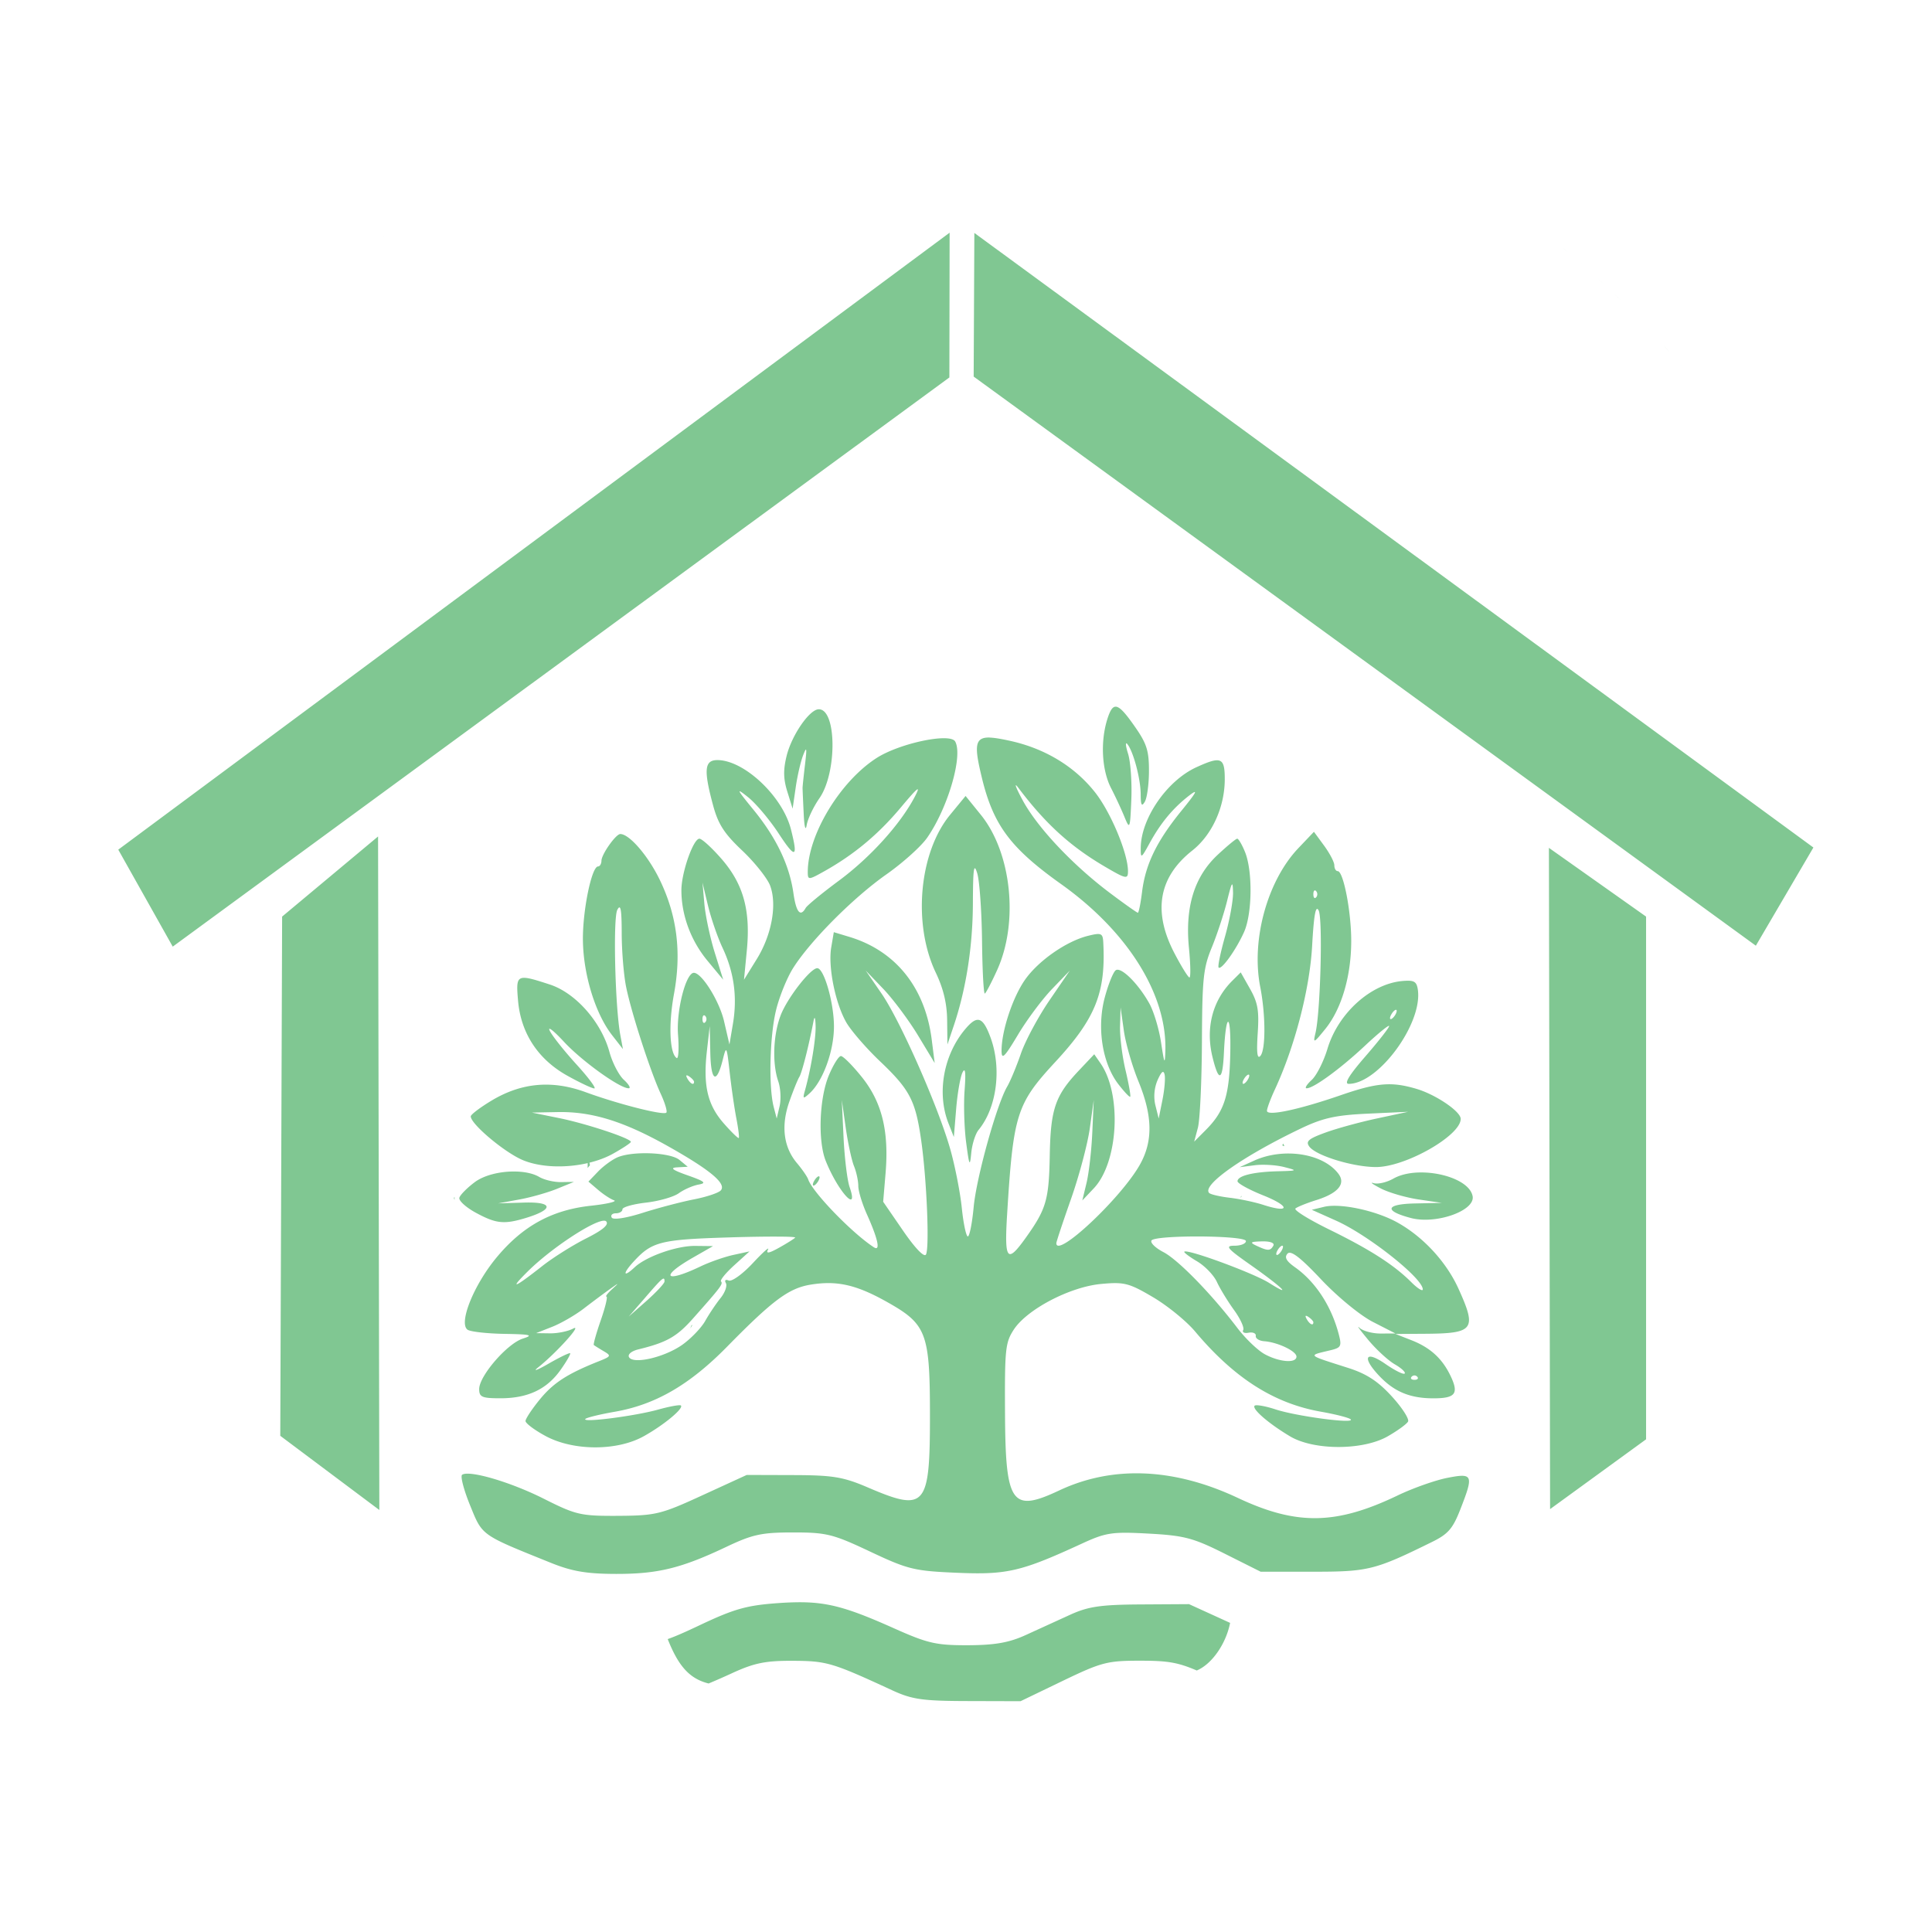 <?xml version="1.0" encoding="UTF-8" standalone="no"?>
<!-- Created with Inkscape (http://www.inkscape.org/) -->

<svg
   width="150"
   height="150"
   viewBox="0 0 39.687 39.688"
   version="1.1"
   id="svg328"
   inkscape:version="1.2 (dc2aedaf03, 2022-05-15)"
   sodipodi:docname="logo1.svg"
   xmlns:inkscape="http://www.inkscape.org/namespaces/inkscape"
   xmlns:sodipodi="http://sodipodi.sourceforge.net/DTD/sodipodi-0.dtd"
   xmlns="http://www.w3.org/2000/svg"
   xmlns:svg="http://www.w3.org/2000/svg">
  <sodipodi:namedview
     id="namedview330"
     pagecolor="#505050"
     bordercolor="#ffffff"
     borderopacity="1"
     inkscape:showpageshadow="0"
     inkscape:pageopacity="0"
     inkscape:pagecheckerboard="1"
     inkscape:deskcolor="#505050"
     inkscape:document-units="mm"
     showgrid="false"
     inkscape:zoom="2.8284271"
     inkscape:cx="29.521708"
     inkscape:cy="134.35029"
     inkscape:window-width="1920"
     inkscape:window-height="1009"
     inkscape:window-x="-8"
     inkscape:window-y="-8"
     inkscape:window-maximized="1"
     inkscape:current-layer="layer1" />
  <defs
     id="defs325" />
  <g
     inkscape:label="Layer 1"
     inkscape:groupmode="layer"
     id="layer1">
    <path
       id="path514"
       style="fill:#80c792;stroke-width:0.076;fill-opacity:1"
       d="M 19.507 4.78 L 2.429 17.454 L 3.548 19.446 L 19.502 7.754 L 19.507 4.78 z M 20.015 4.785 L 20.001 7.736 L 36.069 19.427 L 37.251 17.41 L 20.015 4.785 z M 7.896 4.837 A 19.182 19.182 0 0 0 7.869 4.859 C 7.878 4.851 7.887 4.845 7.896 4.837 z M 32.11 5.096 C 32.144 5.124 32.177 5.152 32.21 5.181 A 19.182 19.182 0 0 0 32.11 5.096 z M 32.459 5.394 C 32.506 5.435 32.553 5.477 32.599 5.518 A 19.182 19.182 0 0 0 32.459 5.394 z M 32.816 5.713 C 32.866 5.76 32.917 5.807 32.967 5.854 A 19.182 19.182 0 0 0 32.816 5.713 z M 6.819 5.763 A 19.182 19.182 0 0 0 6.774 5.805 C 6.789 5.791 6.804 5.777 6.819 5.763 z M 33.155 6.033 C 33.21 6.087 33.265 6.14 33.32 6.194 A 19.182 19.182 0 0 0 33.155 6.033 z M 33.494 6.368 C 33.547 6.422 33.601 6.477 33.654 6.532 A 19.182 19.182 0 0 0 33.494 6.368 z M 33.833 6.721 C 33.88 6.771 33.927 6.821 33.974 6.872 A 19.182 19.182 0 0 0 33.833 6.721 z M 5.805 6.774 A 19.182 19.182 0 0 0 5.763 6.819 C 5.777 6.804 5.791 6.789 5.805 6.774 z M 34.169 7.088 C 34.211 7.135 34.252 7.182 34.294 7.228 A 19.182 19.182 0 0 0 34.169 7.088 z M 34.507 7.478 C 34.535 7.511 34.563 7.544 34.591 7.577 A 19.182 19.182 0 0 0 34.507 7.478 z M 4.859 7.869 A 19.182 19.182 0 0 0 4.837 7.896 C 4.845 7.887 4.851 7.878 4.859 7.869 z M 22.915 14.517 C 22.848 14.519 22.8 14.606 22.748 14.769 C 22.602 15.229 22.632 15.814 22.821 16.185 C 22.915 16.367 23.041 16.639 23.102 16.789 C 23.208 17.047 23.215 17.028 23.24 16.419 C 23.254 16.066 23.224 15.646 23.173 15.484 C 23.122 15.323 23.114 15.233 23.157 15.284 C 23.28 15.433 23.431 15.997 23.432 16.317 C 23.433 16.542 23.453 16.578 23.517 16.469 C 23.563 16.391 23.602 16.106 23.602 15.836 C 23.603 15.426 23.556 15.277 23.322 14.941 C 23.12 14.65 23.001 14.514 22.915 14.517 z M 16.82 14.57 C 16.63 14.57 16.263 15.102 16.158 15.53 C 16.088 15.817 16.091 15.999 16.173 16.262 L 16.282 16.612 L 16.344 16.185 C 16.377 15.949 16.446 15.65 16.496 15.519 C 16.572 15.322 16.578 15.355 16.536 15.71 C 16.508 15.945 16.486 16.158 16.486 16.185 C 16.486 16.211 16.496 16.446 16.509 16.707 C 16.521 16.985 16.547 17.085 16.571 16.95 C 16.592 16.822 16.71 16.574 16.833 16.397 C 17.197 15.873 17.188 14.57 16.82 14.57 z M 20.335 15.151 C 20.014 15.14 20.016 15.337 20.164 15.954 C 20.4 16.945 20.75 17.416 21.799 18.163 C 23.166 19.137 23.973 20.427 23.939 21.585 C 23.93 21.883 23.918 21.86 23.851 21.418 C 23.809 21.136 23.699 20.772 23.607 20.609 C 23.378 20.201 23.029 19.857 22.92 19.931 C 22.87 19.964 22.768 20.215 22.695 20.487 C 22.528 21.104 22.642 21.839 22.971 22.269 C 23.093 22.427 23.203 22.545 23.217 22.529 C 23.231 22.514 23.188 22.268 23.12 21.982 C 23.052 21.696 23.002 21.291 23.008 21.08 L 23.019 20.696 L 23.086 21.172 C 23.123 21.433 23.258 21.902 23.386 22.214 C 23.681 22.933 23.687 23.453 23.407 23.94 C 23.008 24.633 21.699 25.857 21.699 25.538 C 21.699 25.51 21.835 25.101 22.001 24.629 C 22.167 24.157 22.34 23.506 22.386 23.184 L 22.468 22.597 L 22.438 23.262 C 22.422 23.627 22.369 24.092 22.321 24.294 L 22.233 24.66 L 22.467 24.413 C 22.974 23.88 23.05 22.481 22.606 21.842 L 22.478 21.657 L 22.168 21.985 C 21.675 22.505 21.581 22.779 21.564 23.745 C 21.547 24.649 21.492 24.837 21.074 25.423 C 20.688 25.964 20.63 25.894 20.688 24.948 C 20.815 22.886 20.881 22.677 21.678 21.815 C 22.506 20.921 22.719 20.388 22.663 19.353 C 22.653 19.17 22.62 19.157 22.351 19.224 C 21.905 19.334 21.325 19.739 21.052 20.132 C 20.8 20.495 20.574 21.179 20.574 21.582 C 20.574 21.779 20.631 21.724 20.91 21.258 C 21.094 20.949 21.41 20.526 21.611 20.317 L 21.977 19.937 L 21.555 20.554 C 21.323 20.894 21.06 21.385 20.97 21.647 C 20.88 21.908 20.754 22.211 20.69 22.32 C 20.476 22.684 20.058 24.185 20.001 24.796 C 19.97 25.128 19.916 25.399 19.881 25.399 C 19.847 25.399 19.791 25.139 19.758 24.821 C 19.726 24.503 19.62 23.963 19.524 23.62 C 19.278 22.746 18.498 20.977 18.11 20.412 L 17.783 19.937 L 18.147 20.317 C 18.346 20.526 18.665 20.953 18.855 21.266 L 19.2 21.837 L 19.14 21.361 C 19.005 20.288 18.399 19.532 17.445 19.245 L 17.128 19.149 L 17.075 19.462 C 17.008 19.856 17.155 20.596 17.381 20.997 C 17.476 21.165 17.787 21.525 18.072 21.797 C 18.688 22.382 18.805 22.605 18.921 23.413 C 19.037 24.215 19.096 25.637 19.021 25.771 C 18.984 25.835 18.798 25.641 18.551 25.282 L 18.142 24.687 L 18.191 24.104 C 18.264 23.239 18.117 22.641 17.705 22.127 C 17.514 21.889 17.32 21.694 17.274 21.694 C 17.228 21.694 17.115 21.876 17.023 22.098 C 16.83 22.566 16.799 23.437 16.961 23.845 C 17.213 24.476 17.651 24.957 17.452 24.384 C 17.404 24.244 17.348 23.784 17.328 23.363 L 17.292 22.597 L 17.373 23.167 C 17.418 23.48 17.494 23.835 17.543 23.955 C 17.592 24.075 17.631 24.259 17.631 24.363 C 17.631 24.468 17.712 24.733 17.811 24.952 C 18.037 25.457 18.091 25.712 17.951 25.622 C 17.505 25.333 16.691 24.492 16.602 24.228 C 16.582 24.171 16.478 24.02 16.371 23.893 C 16.094 23.565 16.04 23.124 16.215 22.629 C 16.295 22.402 16.387 22.174 16.42 22.122 C 16.474 22.036 16.616 21.476 16.71 20.982 C 16.733 20.862 16.749 20.897 16.754 21.077 C 16.761 21.34 16.66 21.952 16.534 22.406 C 16.487 22.575 16.497 22.581 16.63 22.46 C 16.909 22.205 17.135 21.58 17.131 21.072 C 17.127 20.583 16.925 19.889 16.788 19.889 C 16.648 19.889 16.169 20.507 16.035 20.86 C 15.881 21.264 15.861 21.852 15.988 22.217 C 16.035 22.355 16.047 22.582 16.015 22.722 L 15.955 22.977 L 15.893 22.739 C 15.787 22.329 15.811 21.288 15.94 20.758 C 16.007 20.478 16.166 20.086 16.292 19.887 C 16.645 19.327 17.526 18.442 18.207 17.963 C 18.547 17.724 18.925 17.384 19.047 17.207 C 19.474 16.593 19.785 15.523 19.621 15.232 C 19.518 15.049 18.483 15.267 18.009 15.57 C 17.258 16.051 16.593 17.151 16.593 17.913 C 16.593 18.08 16.608 18.08 16.932 17.898 C 17.544 17.555 18.041 17.141 18.505 16.587 C 18.855 16.168 18.923 16.115 18.794 16.362 C 18.501 16.924 17.882 17.61 17.234 18.09 C 16.888 18.346 16.58 18.599 16.55 18.652 C 16.441 18.846 16.354 18.74 16.298 18.345 C 16.215 17.77 15.949 17.213 15.483 16.641 C 15.124 16.202 15.111 16.172 15.369 16.378 C 15.529 16.506 15.812 16.842 15.997 17.125 C 16.34 17.649 16.398 17.63 16.248 17.039 C 16.076 16.358 15.286 15.614 14.736 15.614 C 14.47 15.614 14.451 15.815 14.648 16.544 C 14.753 16.932 14.877 17.124 15.249 17.475 C 15.506 17.719 15.762 18.042 15.819 18.191 C 15.966 18.581 15.853 19.205 15.546 19.701 L 15.283 20.126 L 15.341 19.525 C 15.421 18.702 15.271 18.159 14.819 17.641 C 14.621 17.414 14.418 17.229 14.367 17.229 C 14.241 17.229 13.997 17.927 13.997 18.288 C 13.997 18.797 14.189 19.318 14.528 19.73 L 14.856 20.126 L 14.684 19.575 C 14.589 19.272 14.493 18.823 14.47 18.578 L 14.43 18.131 L 14.544 18.606 C 14.607 18.867 14.742 19.259 14.845 19.476 C 15.079 19.975 15.148 20.483 15.056 21.029 L 14.984 21.456 L 14.874 20.981 C 14.778 20.564 14.416 19.984 14.253 19.984 C 14.089 19.984 13.89 20.762 13.928 21.257 C 13.95 21.544 13.937 21.76 13.899 21.734 C 13.754 21.636 13.73 21.041 13.845 20.417 C 14.003 19.559 13.908 18.807 13.55 18.068 C 13.311 17.577 12.928 17.133 12.742 17.133 C 12.651 17.133 12.358 17.547 12.355 17.68 C 12.354 17.745 12.322 17.799 12.285 17.799 C 12.153 17.799 11.966 18.71 11.974 19.319 C 11.983 20.023 12.23 20.826 12.574 21.266 L 12.796 21.551 L 12.743 21.266 C 12.635 20.691 12.591 18.869 12.68 18.692 C 12.749 18.558 12.77 18.674 12.771 19.179 C 12.772 19.543 12.813 20.039 12.863 20.281 C 12.975 20.823 13.358 22.003 13.571 22.466 C 13.659 22.655 13.711 22.831 13.688 22.856 C 13.632 22.918 12.699 22.681 12.027 22.435 C 11.341 22.184 10.715 22.24 10.104 22.605 C 9.865 22.748 9.67 22.896 9.67 22.933 C 9.67 23.091 10.365 23.674 10.738 23.831 C 11.101 23.983 11.618 23.998 12.072 23.893 C 12.072 23.937 12.071 23.948 12.072 23.995 C 12.086 23.974 12.102 23.955 12.118 23.939 C 12.115 23.921 12.112 23.902 12.109 23.884 C 12.285 23.84 12.451 23.779 12.594 23.699 C 12.794 23.587 12.959 23.478 12.959 23.457 C 12.959 23.385 12.048 23.083 11.488 22.969 L 10.925 22.855 L 11.448 22.845 C 12.152 22.83 12.807 23.032 13.715 23.542 C 14.594 24.036 14.93 24.318 14.805 24.455 C 14.758 24.506 14.509 24.589 14.25 24.639 C 13.992 24.69 13.519 24.814 13.198 24.916 C 12.858 25.024 12.595 25.064 12.566 25.012 C 12.538 24.964 12.577 24.924 12.651 24.924 C 12.725 24.924 12.786 24.887 12.786 24.842 C 12.786 24.797 13.003 24.736 13.268 24.705 C 13.534 24.675 13.839 24.588 13.945 24.511 C 14.052 24.434 14.234 24.355 14.35 24.334 C 14.52 24.304 14.478 24.269 14.127 24.145 C 13.811 24.034 13.753 23.989 13.911 23.98 L 14.127 23.968 L 13.959 23.829 C 13.771 23.672 12.998 23.64 12.683 23.775 C 12.573 23.823 12.393 23.954 12.285 24.067 L 12.087 24.273 L 12.285 24.442 C 12.393 24.535 12.541 24.632 12.613 24.657 C 12.684 24.682 12.47 24.733 12.137 24.769 C 11.337 24.856 10.74 25.183 10.204 25.827 C 9.731 26.395 9.415 27.183 9.605 27.316 C 9.665 27.357 10.006 27.395 10.363 27.401 C 10.902 27.41 10.966 27.426 10.74 27.498 C 10.419 27.6 9.843 28.265 9.843 28.535 C 9.843 28.699 9.901 28.724 10.278 28.724 C 10.84 28.724 11.229 28.542 11.512 28.145 C 11.636 27.971 11.726 27.815 11.712 27.799 C 11.698 27.784 11.496 27.882 11.263 28.016 C 11.03 28.15 10.936 28.183 11.055 28.089 C 11.423 27.797 11.978 27.183 11.774 27.292 C 11.671 27.348 11.456 27.392 11.299 27.39 L 11.012 27.386 L 11.34 27.257 C 11.521 27.186 11.813 27.018 11.989 26.883 C 12.166 26.747 12.407 26.567 12.526 26.483 C 12.72 26.344 12.726 26.344 12.574 26.482 C 12.482 26.566 12.429 26.635 12.458 26.635 C 12.486 26.635 12.434 26.854 12.341 27.121 C 12.248 27.389 12.184 27.618 12.198 27.63 C 12.212 27.642 12.301 27.698 12.396 27.754 C 12.559 27.85 12.555 27.862 12.31 27.96 C 11.66 28.218 11.374 28.402 11.095 28.74 C 10.93 28.941 10.795 29.144 10.795 29.191 C 10.795 29.238 10.98 29.377 11.206 29.499 C 11.775 29.807 12.669 29.81 13.218 29.507 C 13.628 29.28 14.045 28.936 13.988 28.873 C 13.969 28.852 13.759 28.89 13.521 28.956 C 13.046 29.089 11.95 29.23 12.024 29.149 C 12.05 29.121 12.319 29.055 12.622 29.002 C 13.462 28.857 14.166 28.449 14.94 27.66 C 15.877 26.706 16.203 26.464 16.65 26.39 C 17.194 26.301 17.592 26.391 18.229 26.75 C 19.037 27.205 19.103 27.383 19.103 29.096 C 19.103 30.956 19.011 31.063 17.837 30.56 C 17.323 30.339 17.114 30.304 16.29 30.302 L 15.339 30.299 L 14.43 30.716 C 13.578 31.108 13.47 31.134 12.699 31.139 C 11.928 31.143 11.833 31.121 11.173 30.789 C 10.49 30.445 9.641 30.195 9.493 30.295 C 9.453 30.322 9.526 30.605 9.656 30.923 C 9.912 31.553 9.866 31.52 11.315 32.104 C 11.751 32.28 12.051 32.331 12.656 32.332 C 13.518 32.333 13.996 32.215 14.923 31.775 C 15.46 31.52 15.647 31.48 16.293 31.48 C 16.978 31.48 17.111 31.513 17.877 31.875 C 18.654 32.241 18.781 32.272 19.665 32.309 C 20.686 32.352 20.976 32.284 22.212 31.715 C 22.719 31.481 22.84 31.463 23.596 31.504 C 24.328 31.544 24.511 31.592 25.161 31.918 L 25.897 32.287 L 26.978 32.287 C 28.108 32.287 28.244 32.253 29.412 31.678 C 29.747 31.514 29.842 31.404 29.996 31.012 C 30.277 30.294 30.261 30.255 29.726 30.36 C 29.476 30.41 29.019 30.572 28.709 30.721 C 27.445 31.327 26.636 31.339 25.428 30.771 C 24.115 30.153 22.855 30.101 21.757 30.618 C 20.78 31.078 20.654 30.898 20.645 29.029 C 20.638 27.714 20.652 27.58 20.824 27.315 C 21.094 26.899 21.974 26.437 22.615 26.376 C 23.092 26.331 23.191 26.356 23.683 26.646 C 23.982 26.822 24.371 27.139 24.549 27.351 C 25.355 28.311 26.173 28.832 27.141 29.001 C 27.445 29.055 27.718 29.125 27.747 29.158 C 27.831 29.253 26.631 29.093 26.204 28.953 C 25.992 28.883 25.797 28.85 25.772 28.877 C 25.712 28.943 26.065 29.247 26.502 29.507 C 26.992 29.798 27.999 29.797 28.508 29.505 C 28.707 29.391 28.895 29.255 28.924 29.203 C 28.953 29.151 28.804 28.919 28.593 28.688 C 28.31 28.377 28.076 28.223 27.702 28.103 C 26.828 27.823 26.857 27.852 27.34 27.735 C 27.547 27.685 27.564 27.651 27.502 27.413 C 27.351 26.832 27.024 26.331 26.601 26.032 C 26.423 25.906 26.38 25.828 26.448 25.753 C 26.516 25.679 26.71 25.827 27.141 26.285 C 27.477 26.641 27.944 27.024 28.203 27.156 L 28.666 27.393 L 28.358 27.394 C 28.19 27.394 27.995 27.341 27.926 27.276 C 27.857 27.211 27.937 27.321 28.104 27.522 C 28.27 27.722 28.517 27.949 28.653 28.027 C 28.788 28.105 28.879 28.19 28.855 28.216 C 28.831 28.242 28.653 28.153 28.458 28.018 C 28.041 27.729 27.97 27.885 28.341 28.273 C 28.646 28.592 28.97 28.725 29.445 28.725 C 29.895 28.725 29.97 28.631 29.803 28.276 C 29.632 27.912 29.385 27.685 28.996 27.532 L 28.666 27.403 L 29.286 27.399 C 30.281 27.392 30.34 27.31 29.959 26.47 C 29.711 25.924 29.239 25.411 28.711 25.116 C 28.271 24.869 27.534 24.711 27.2 24.791 L 26.947 24.852 L 27.443 25.074 C 28.104 25.369 29.223 26.255 29.227 26.486 C 29.228 26.535 29.121 26.469 28.99 26.338 C 28.632 25.981 28.141 25.667 27.303 25.256 C 26.887 25.052 26.575 24.859 26.611 24.826 C 26.646 24.794 26.836 24.717 27.033 24.655 C 27.487 24.514 27.651 24.319 27.493 24.111 C 27.178 23.694 26.372 23.568 25.767 23.84 L 25.464 23.977 L 25.774 23.937 C 25.944 23.915 26.216 23.932 26.379 23.974 C 26.663 24.047 26.657 24.05 26.243 24.061 C 25.74 24.074 25.421 24.154 25.421 24.266 C 25.421 24.309 25.66 24.441 25.954 24.558 C 26.507 24.78 26.505 24.93 25.951 24.751 C 25.778 24.695 25.468 24.629 25.262 24.605 C 25.055 24.58 24.864 24.536 24.837 24.505 C 24.69 24.344 25.534 23.751 26.718 23.184 C 27.173 22.966 27.438 22.907 28.103 22.877 L 28.925 22.839 L 28.29 22.975 C 27.941 23.049 27.463 23.18 27.227 23.266 C 26.875 23.394 26.816 23.447 26.898 23.556 C 27.04 23.743 27.8 23.975 28.27 23.974 C 28.875 23.972 30.008 23.327 30.006 22.984 C 30.006 22.832 29.493 22.485 29.098 22.368 C 28.582 22.215 28.288 22.24 27.533 22.501 C 26.674 22.797 26.026 22.934 26.026 22.819 C 26.026 22.771 26.099 22.573 26.189 22.38 C 26.599 21.496 26.905 20.316 26.954 19.429 C 26.99 18.785 27.028 18.585 27.088 18.704 C 27.175 18.875 27.125 20.791 27.023 21.219 C 26.97 21.44 26.985 21.434 27.225 21.137 C 27.559 20.724 27.757 20.051 27.757 19.327 C 27.757 18.724 27.596 17.895 27.479 17.895 C 27.441 17.895 27.41 17.841 27.41 17.776 C 27.41 17.71 27.315 17.529 27.2 17.372 L 26.991 17.087 L 26.674 17.42 C 26.035 18.089 25.699 19.306 25.887 20.27 C 26.001 20.849 26.002 21.569 25.89 21.692 C 25.826 21.762 25.81 21.625 25.836 21.227 C 25.867 20.761 25.839 20.6 25.681 20.318 L 25.487 19.975 L 25.315 20.146 C 24.908 20.55 24.761 21.116 24.907 21.714 C 25.036 22.242 25.115 22.211 25.142 21.624 C 25.182 20.763 25.292 20.786 25.272 21.651 C 25.253 22.514 25.15 22.831 24.767 23.215 L 24.531 23.452 L 24.607 23.167 C 24.649 23.01 24.686 22.219 24.69 21.41 C 24.696 20.094 24.718 19.887 24.893 19.462 C 25 19.201 25.141 18.773 25.206 18.512 C 25.307 18.102 25.324 18.078 25.329 18.337 C 25.332 18.503 25.258 18.907 25.165 19.236 C 25.072 19.565 25.012 19.853 25.033 19.875 C 25.088 19.936 25.394 19.509 25.557 19.143 C 25.724 18.763 25.734 17.898 25.576 17.504 C 25.515 17.353 25.442 17.229 25.415 17.229 C 25.388 17.229 25.206 17.38 25.01 17.563 C 24.532 18.012 24.342 18.632 24.423 19.47 C 24.456 19.805 24.461 20.08 24.434 20.08 C 24.408 20.08 24.268 19.855 24.125 19.581 C 23.677 18.723 23.8 18.019 24.492 17.472 C 24.895 17.154 25.156 16.585 25.159 16.018 C 25.161 15.558 25.088 15.527 24.574 15.762 C 23.97 16.039 23.437 16.814 23.433 17.42 C 23.431 17.642 23.443 17.636 23.613 17.325 C 23.842 16.906 24.094 16.602 24.425 16.345 C 24.624 16.191 24.587 16.265 24.267 16.658 C 23.76 17.282 23.531 17.754 23.46 18.322 C 23.431 18.557 23.392 18.75 23.374 18.75 C 23.356 18.75 23.103 18.571 22.811 18.352 C 22.04 17.774 21.313 17.004 21.008 16.44 C 20.861 16.169 20.822 16.054 20.92 16.185 C 21.471 16.915 21.976 17.377 22.673 17.789 C 23.133 18.06 23.171 18.068 23.171 17.897 C 23.171 17.527 22.811 16.669 22.484 16.263 C 22.068 15.743 21.472 15.382 20.769 15.223 C 20.584 15.182 20.442 15.156 20.335 15.152 L 20.335 15.151 z M 19.835 16.351 L 19.516 16.739 C 18.88 17.512 18.746 18.979 19.221 19.977 C 19.379 20.308 19.452 20.61 19.456 20.956 L 19.462 21.457 L 19.59 21.077 C 19.844 20.324 19.982 19.448 19.985 18.561 C 19.988 17.83 20.005 17.712 20.075 17.942 C 20.122 18.099 20.166 18.725 20.173 19.334 C 20.18 19.943 20.206 20.427 20.231 20.41 C 20.257 20.393 20.37 20.177 20.482 19.93 C 20.929 18.947 20.78 17.52 20.149 16.739 L 19.835 16.351 z M 7.766 17.183 L 5.795 18.829 L 5.757 29.495 L 7.792 31.019 L 7.766 17.183 z M 31.818 17.417 L 31.842 31.001 L 33.814 29.567 L 33.814 18.829 L 31.818 17.417 z M 27.014 18.291 C 27.021 18.293 27.028 18.297 27.036 18.306 C 27.068 18.341 27.068 18.398 27.036 18.433 C 27.004 18.468 26.979 18.439 26.979 18.369 C 26.979 18.317 26.993 18.288 27.014 18.291 z M 10.773 20.087 C 10.606 20.083 10.612 20.215 10.642 20.561 C 10.701 21.227 11.054 21.764 11.655 22.098 C 11.913 22.242 12.162 22.359 12.208 22.359 C 12.254 22.359 12.088 22.136 11.839 21.863 C 11.59 21.589 11.344 21.28 11.293 21.175 C 11.242 21.071 11.372 21.171 11.582 21.398 C 11.949 21.795 12.736 22.361 12.915 22.356 C 12.963 22.355 12.918 22.276 12.815 22.182 C 12.712 22.087 12.579 21.83 12.519 21.61 C 12.35 20.993 11.823 20.396 11.293 20.224 C 11.036 20.14 10.873 20.089 10.773 20.087 z M 28.893 20.147 L 28.893 20.147 C 28.868 20.148 28.841 20.149 28.811 20.152 C 28.159 20.209 27.491 20.812 27.27 21.541 C 27.191 21.805 27.044 22.095 26.944 22.186 C 26.844 22.278 26.797 22.354 26.839 22.356 C 26.976 22.362 27.532 21.957 28.039 21.482 C 28.312 21.226 28.536 21.044 28.536 21.078 C 28.536 21.111 28.316 21.392 28.047 21.702 C 27.714 22.085 27.605 22.265 27.705 22.265 C 28.312 22.265 29.217 21.041 29.127 20.342 C 29.106 20.184 29.065 20.141 28.893 20.147 z M 28.676 20.744 C 28.7 20.744 28.695 20.787 28.666 20.84 C 28.637 20.892 28.593 20.935 28.569 20.935 C 28.546 20.935 28.55 20.892 28.58 20.84 C 28.609 20.787 28.652 20.744 28.676 20.744 z M 14.465 20.857 C 14.472 20.858 14.48 20.862 14.488 20.871 C 14.52 20.906 14.52 20.963 14.488 20.998 C 14.456 21.033 14.43 21.004 14.43 20.935 C 14.43 20.882 14.445 20.854 14.465 20.857 z M 20.09 20.95 C 20.016 20.947 19.932 21.016 19.821 21.149 C 19.379 21.679 19.242 22.457 19.482 23.072 L 19.594 23.357 L 19.642 22.772 C 19.669 22.451 19.728 22.116 19.773 22.028 C 19.829 21.918 19.842 22.034 19.815 22.394 C 19.793 22.684 19.807 23.169 19.847 23.472 C 19.91 23.951 19.923 23.979 19.951 23.69 C 19.968 23.507 20.036 23.291 20.102 23.211 C 20.476 22.756 20.58 21.952 20.349 21.317 C 20.259 21.072 20.184 20.953 20.09 20.95 z M 14.579 21.077 L 14.591 21.629 C 14.604 22.221 14.72 22.28 14.849 21.761 C 14.921 21.473 14.928 21.487 14.989 22.027 C 15.024 22.341 15.086 22.767 15.126 22.974 C 15.166 23.182 15.189 23.363 15.176 23.377 C 15.164 23.391 15.027 23.258 14.872 23.082 C 14.535 22.701 14.441 22.304 14.52 21.6 L 14.579 21.077 z M 23.889 22.02 C 23.904 22.02 23.916 22.039 23.924 22.077 C 23.941 22.157 23.92 22.392 23.878 22.6 L 23.802 22.977 L 23.735 22.709 C 23.693 22.539 23.71 22.347 23.78 22.186 C 23.83 22.075 23.865 22.021 23.889 22.02 z M 25.648 22.075 C 25.671 22.075 25.667 22.117 25.637 22.17 C 25.608 22.222 25.564 22.265 25.541 22.265 C 25.517 22.265 25.521 22.222 25.551 22.17 C 25.58 22.117 25.624 22.075 25.648 22.075 z M 14.108 22.09 C 14.117 22.09 14.134 22.097 14.157 22.113 C 14.212 22.15 14.257 22.2 14.257 22.223 C 14.257 22.302 14.181 22.264 14.119 22.155 C 14.095 22.112 14.092 22.091 14.108 22.09 z M 26.358 23.493 C 26.352 23.504 26.347 23.516 26.341 23.528 C 26.382 23.554 26.395 23.552 26.358 23.493 z M 10.592 24.066 C 10.565 24.065 10.538 24.065 10.511 24.066 C 10.23 24.073 9.935 24.149 9.754 24.283 C 9.596 24.401 9.453 24.545 9.436 24.604 C 9.418 24.663 9.571 24.802 9.775 24.913 C 10.192 25.139 10.354 25.156 10.808 25.018 C 11.384 24.842 11.364 24.685 10.767 24.704 L 10.233 24.72 L 10.665 24.641 C 10.903 24.598 11.254 24.498 11.444 24.42 L 11.79 24.279 L 11.527 24.283 C 11.383 24.286 11.18 24.238 11.078 24.178 C 10.956 24.106 10.78 24.07 10.592 24.066 z M 29.21 24.085 C 28.993 24.083 28.782 24.122 28.624 24.211 C 28.487 24.289 28.304 24.331 28.217 24.305 C 28.131 24.278 28.197 24.327 28.363 24.413 C 28.53 24.5 28.881 24.601 29.142 24.64 L 29.618 24.71 L 29.06 24.722 C 28.46 24.735 28.424 24.874 28.983 25.021 C 29.498 25.157 30.305 24.872 30.251 24.574 C 30.199 24.288 29.688 24.089 29.21 24.085 z M 16.82 24.164 C 16.796 24.164 16.753 24.207 16.724 24.26 C 16.694 24.312 16.689 24.355 16.713 24.355 C 16.737 24.355 16.78 24.312 16.81 24.26 C 16.839 24.207 16.844 24.164 16.82 24.164 z M 25.505 24.565 C 25.493 24.58 25.481 24.595 25.468 24.61 C 25.481 24.6 25.493 24.589 25.505 24.579 C 25.505 24.574 25.505 24.57 25.505 24.565 z M 9.337 24.588 C 9.334 24.593 9.328 24.6 9.327 24.604 C 9.324 24.615 9.329 24.63 9.337 24.647 L 9.337 24.588 z M 12.422 25.077 C 12.435 25.078 12.445 25.083 12.452 25.09 C 12.513 25.157 12.386 25.266 12.045 25.438 C 11.772 25.575 11.369 25.828 11.15 25.999 C 10.559 26.464 10.45 26.506 10.839 26.12 C 11.333 25.63 12.224 25.05 12.422 25.077 z M 24.649 25.4 C 25.126 25.403 25.594 25.435 25.594 25.495 C 25.594 25.547 25.489 25.59 25.36 25.59 C 25.159 25.59 25.204 25.644 25.685 25.982 C 26.334 26.439 26.574 26.671 26.07 26.354 C 25.749 26.152 24.385 25.65 24.328 25.713 C 24.314 25.728 24.433 25.818 24.592 25.912 C 24.751 26.006 24.934 26.196 24.998 26.335 C 25.062 26.474 25.221 26.733 25.35 26.912 C 25.48 27.091 25.564 27.276 25.538 27.322 C 25.512 27.369 25.562 27.394 25.65 27.377 C 25.738 27.361 25.804 27.39 25.796 27.442 C 25.788 27.495 25.866 27.544 25.969 27.552 C 26.248 27.573 26.632 27.756 26.632 27.868 C 26.632 28.009 26.284 27.983 25.981 27.819 C 25.838 27.741 25.585 27.499 25.419 27.281 C 24.889 26.584 24.204 25.881 23.9 25.722 C 23.738 25.638 23.627 25.531 23.653 25.484 C 23.686 25.425 24.172 25.398 24.649 25.4 z M 15.958 25.403 C 16.201 25.403 16.346 25.411 16.334 25.424 C 16.31 25.45 16.16 25.544 16 25.633 C 15.794 25.748 15.729 25.758 15.776 25.669 C 15.813 25.599 15.672 25.725 15.464 25.948 C 15.255 26.172 15.033 26.332 14.969 26.305 C 14.903 26.277 14.878 26.3 14.911 26.358 C 14.942 26.414 14.893 26.552 14.801 26.666 C 14.71 26.779 14.568 26.99 14.487 27.134 C 14.406 27.278 14.194 27.498 14.017 27.624 C 13.653 27.882 13.008 28.033 12.921 27.879 C 12.89 27.824 12.97 27.755 13.107 27.721 C 13.694 27.578 13.902 27.461 14.236 27.084 C 14.808 26.44 14.857 26.375 14.811 26.324 C 14.787 26.298 14.909 26.149 15.082 25.992 L 15.396 25.707 L 15.065 25.779 C 14.882 25.819 14.579 25.925 14.391 26.015 C 13.653 26.368 13.541 26.23 14.242 25.83 L 14.647 25.598 L 14.28 25.594 C 13.901 25.59 13.276 25.81 13.038 26.032 C 12.805 26.251 12.782 26.172 13.008 25.925 C 13.39 25.506 13.555 25.463 14.992 25.419 C 15.373 25.407 15.715 25.402 15.958 25.403 L 15.958 25.403 z M 25.923 25.501 C 26.094 25.497 26.188 25.533 26.157 25.59 C 26.094 25.7 26.045 25.7 25.81 25.59 C 25.666 25.522 25.685 25.507 25.923 25.501 z M 26.34 25.59 C 26.364 25.59 26.359 25.632 26.33 25.685 C 26.3 25.737 26.257 25.78 26.233 25.78 C 26.209 25.78 26.213 25.737 26.243 25.685 C 26.272 25.632 26.316 25.59 26.34 25.59 z M 13.631 26.266 L 13.632 26.266 C 13.647 26.267 13.651 26.289 13.65 26.326 C 13.649 26.365 13.483 26.543 13.282 26.722 L 12.915 27.046 L 13.258 26.651 C 13.501 26.369 13.596 26.265 13.631 26.266 z M 26.829 27.03 C 26.839 27.03 26.855 27.037 26.878 27.053 C 26.933 27.09 26.979 27.14 26.979 27.163 C 26.979 27.242 26.902 27.205 26.841 27.095 C 26.817 27.052 26.813 27.03 26.829 27.03 z M 14.212 27.218 L 14.212 27.218 C 14.209 27.223 14.205 27.227 14.202 27.231 C 14.195 27.248 14.189 27.265 14.182 27.283 C 14.181 27.284 14.178 27.291 14.177 27.293 C 14.192 27.27 14.206 27.247 14.22 27.224 C 14.217 27.222 14.215 27.22 14.212 27.218 z M 29.056 28.255 C 29.076 28.255 29.098 28.264 29.113 28.281 C 29.145 28.316 29.119 28.345 29.056 28.345 C 28.992 28.345 28.966 28.316 28.998 28.281 C 29.014 28.264 29.035 28.255 29.056 28.255 z M 25.949 28.699 C 25.948 28.701 25.946 28.702 25.945 28.704 C 25.944 28.708 25.944 28.712 25.943 28.716 C 25.945 28.71 25.947 28.705 25.949 28.699 z M 4.837 31.791 A 19.182 19.182 0 0 0 4.859 31.818 C 4.851 31.809 4.845 31.8 4.837 31.791 z M 5.763 32.869 A 19.182 19.182 0 0 0 5.805 32.914 C 5.791 32.899 5.777 32.884 5.763 32.869 z M 16.437 32.914 C 16.298 32.914 16.148 32.92 15.982 32.932 C 15.335 32.978 15.08 33.051 14.368 33.388 C 14.083 33.523 13.886 33.611 13.716 33.671 C 13.933 34.219 14.159 34.484 14.556 34.583 C 14.704 34.521 14.86 34.453 15.036 34.372 C 15.494 34.161 15.726 34.114 16.29 34.117 C 16.986 34.121 17.091 34.152 18.324 34.721 C 18.734 34.911 18.95 34.942 19.882 34.944 L 20.964 34.947 L 21.829 34.53 C 22.633 34.143 22.748 34.114 23.436 34.115 C 23.971 34.116 24.183 34.144 24.584 34.316 C 24.899 34.184 25.186 33.762 25.269 33.338 L 24.425 32.953 L 23.431 32.959 C 22.612 32.964 22.355 33.001 21.981 33.172 C 21.731 33.286 21.322 33.473 21.072 33.587 C 20.729 33.744 20.438 33.795 19.882 33.797 C 19.231 33.799 19.057 33.759 18.368 33.451 C 17.462 33.046 17.04 32.915 16.437 32.914 z M 6.774 33.883 A 19.182 19.182 0 0 0 6.819 33.925 C 6.804 33.911 6.789 33.897 6.774 33.883 z M 7.869 34.829 A 19.182 19.182 0 0 0 7.896 34.85 C 7.887 34.843 7.878 34.836 7.869 34.829 z " />
  </g>
</svg>
